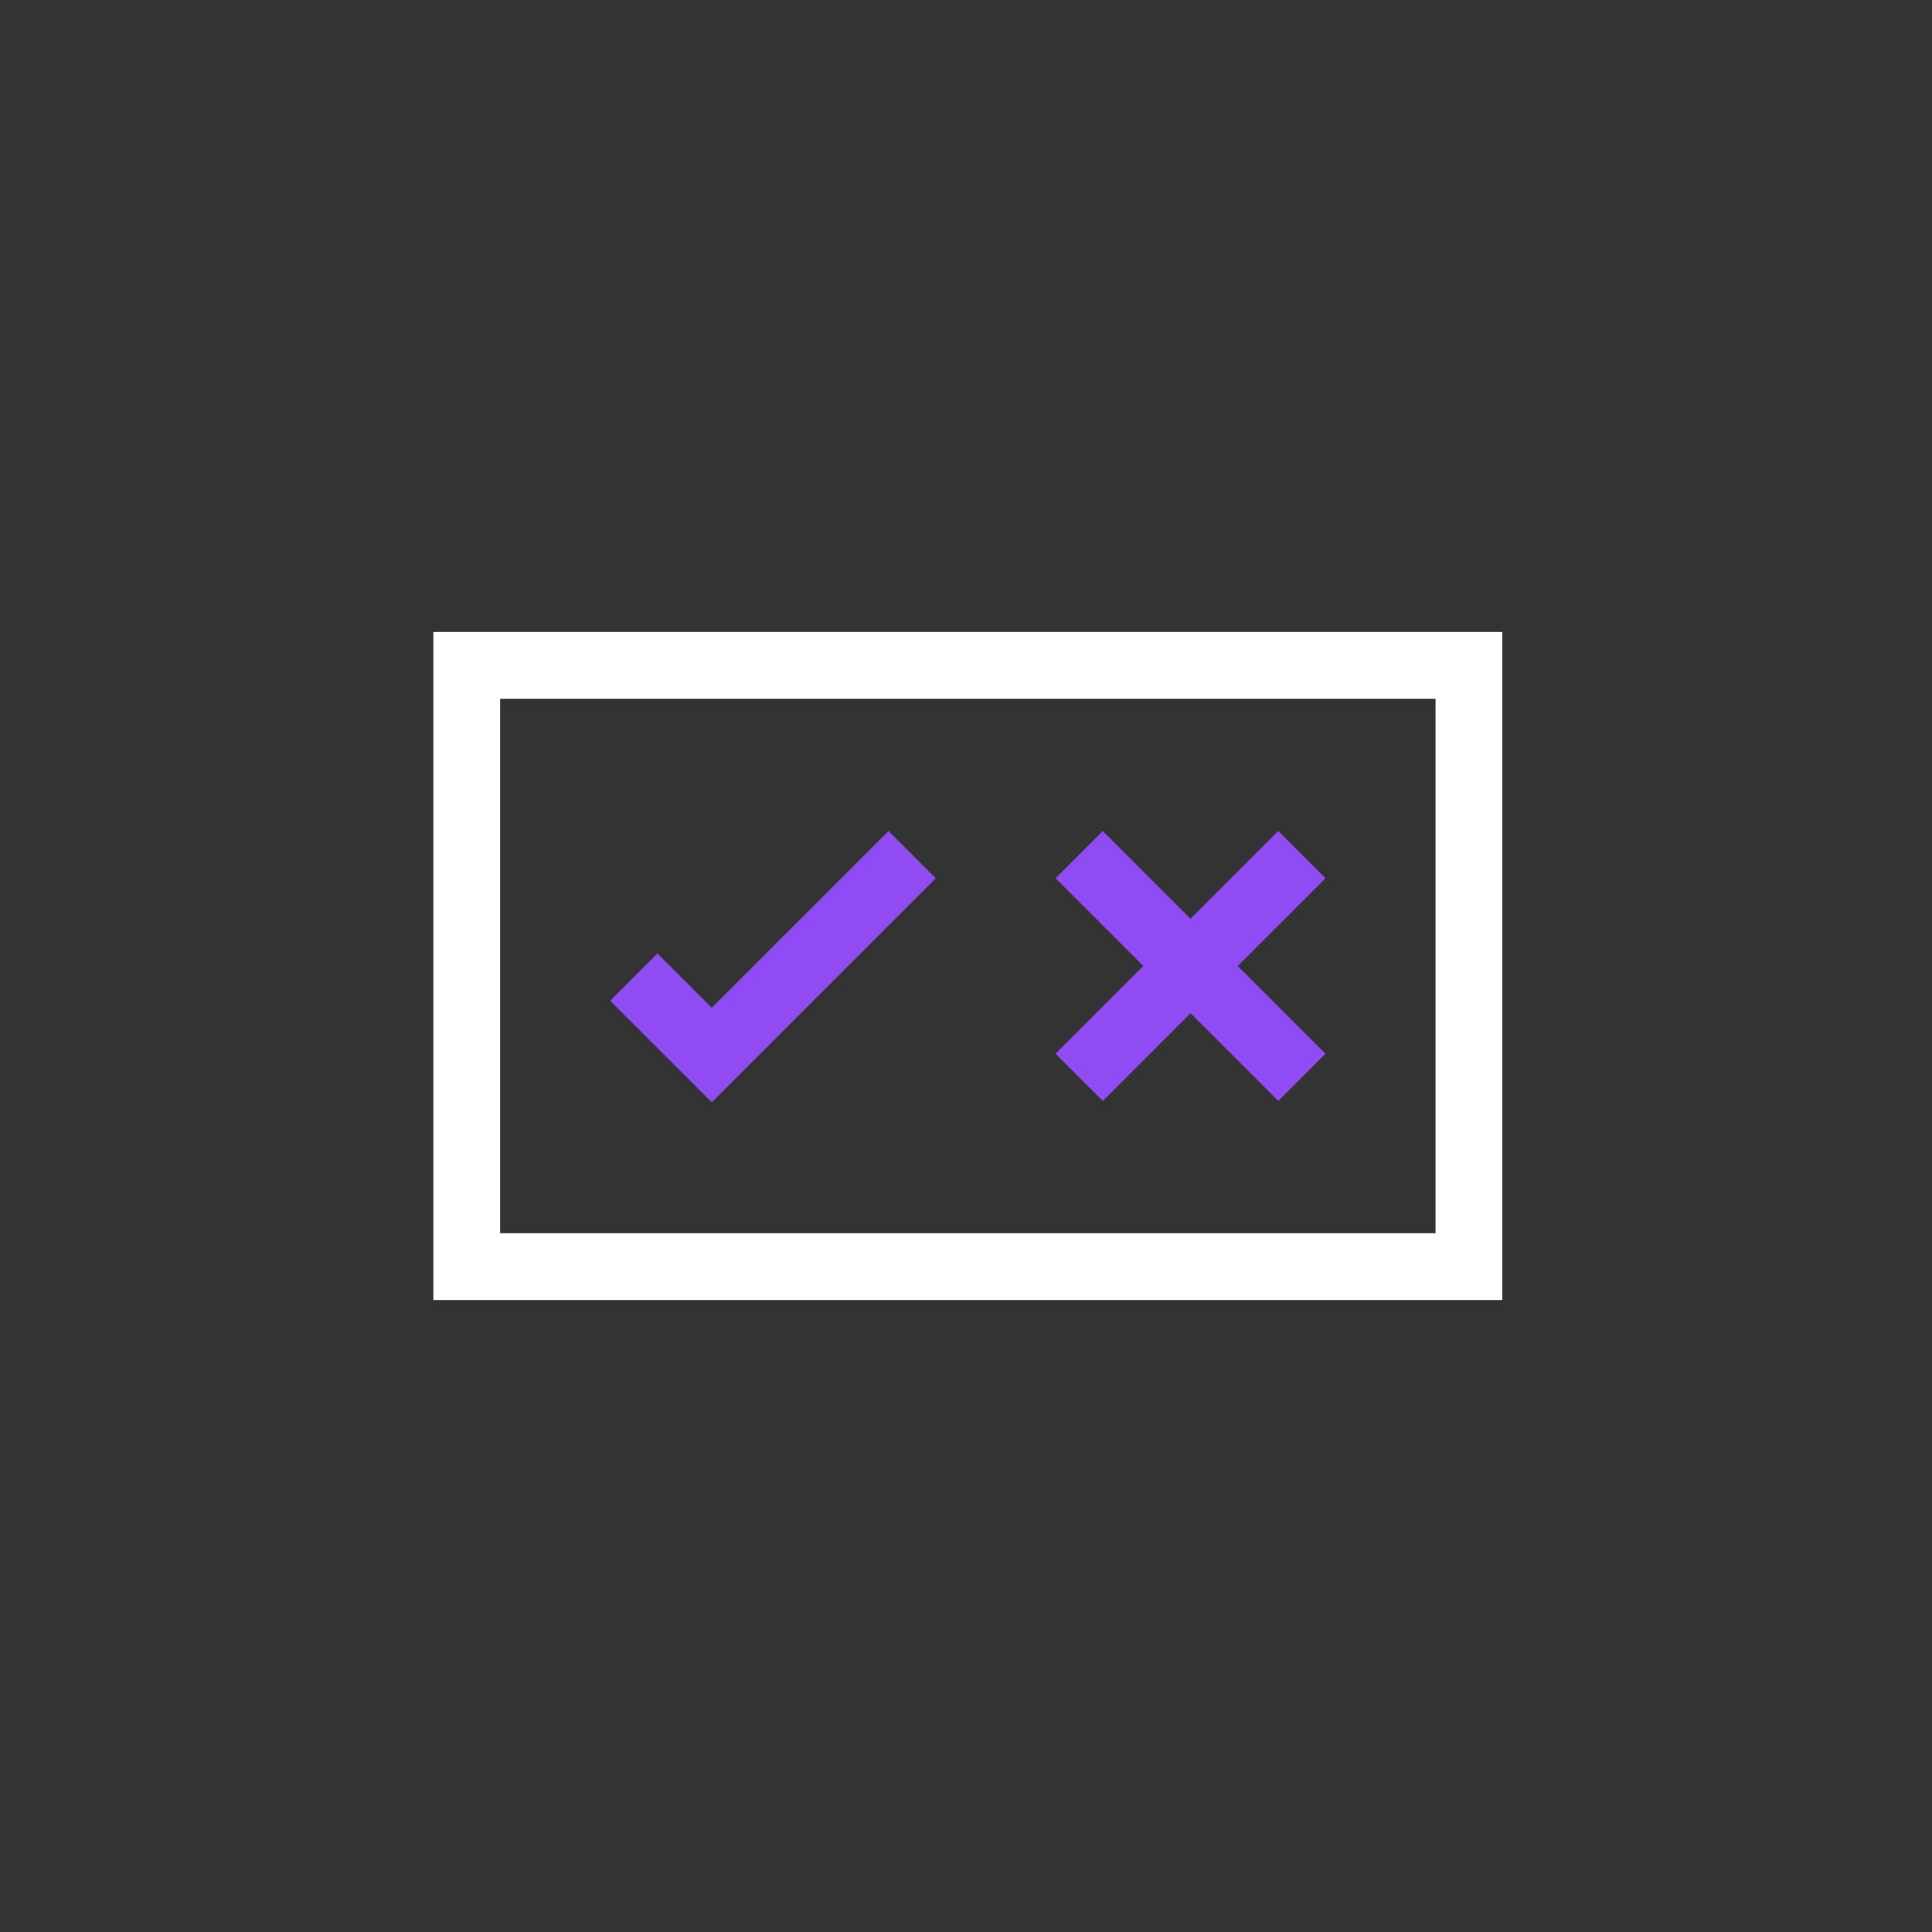 <svg width="107" height="107" viewBox="0 0 107 107" fill="none" xmlns="http://www.w3.org/2000/svg">
<rect x="0" y="0" width="107" height="107" fill="#333333" stroke="none"/>
<path d="M70.795 46.024L65.936 50.883L61.077 46.024L58.461 48.64L63.32 53.499L58.461 58.358L61.077 60.974L65.936 56.115L70.795 60.974L73.411 58.358L68.552 53.499L73.411 48.64L70.795 46.024Z" fill="#914BF2"/>
<path d="M39.418 55.816L36.409 52.807L33.793 55.424L39.418 61.049L51.827 48.64L49.21 46.024L39.418 55.816Z" fill="#914BF2"/>
<path d="M24 72H83.204V35H24V72ZM27.7 38.7H79.504V68.3H27.7V38.7Z" fill="white"/>
</svg>
